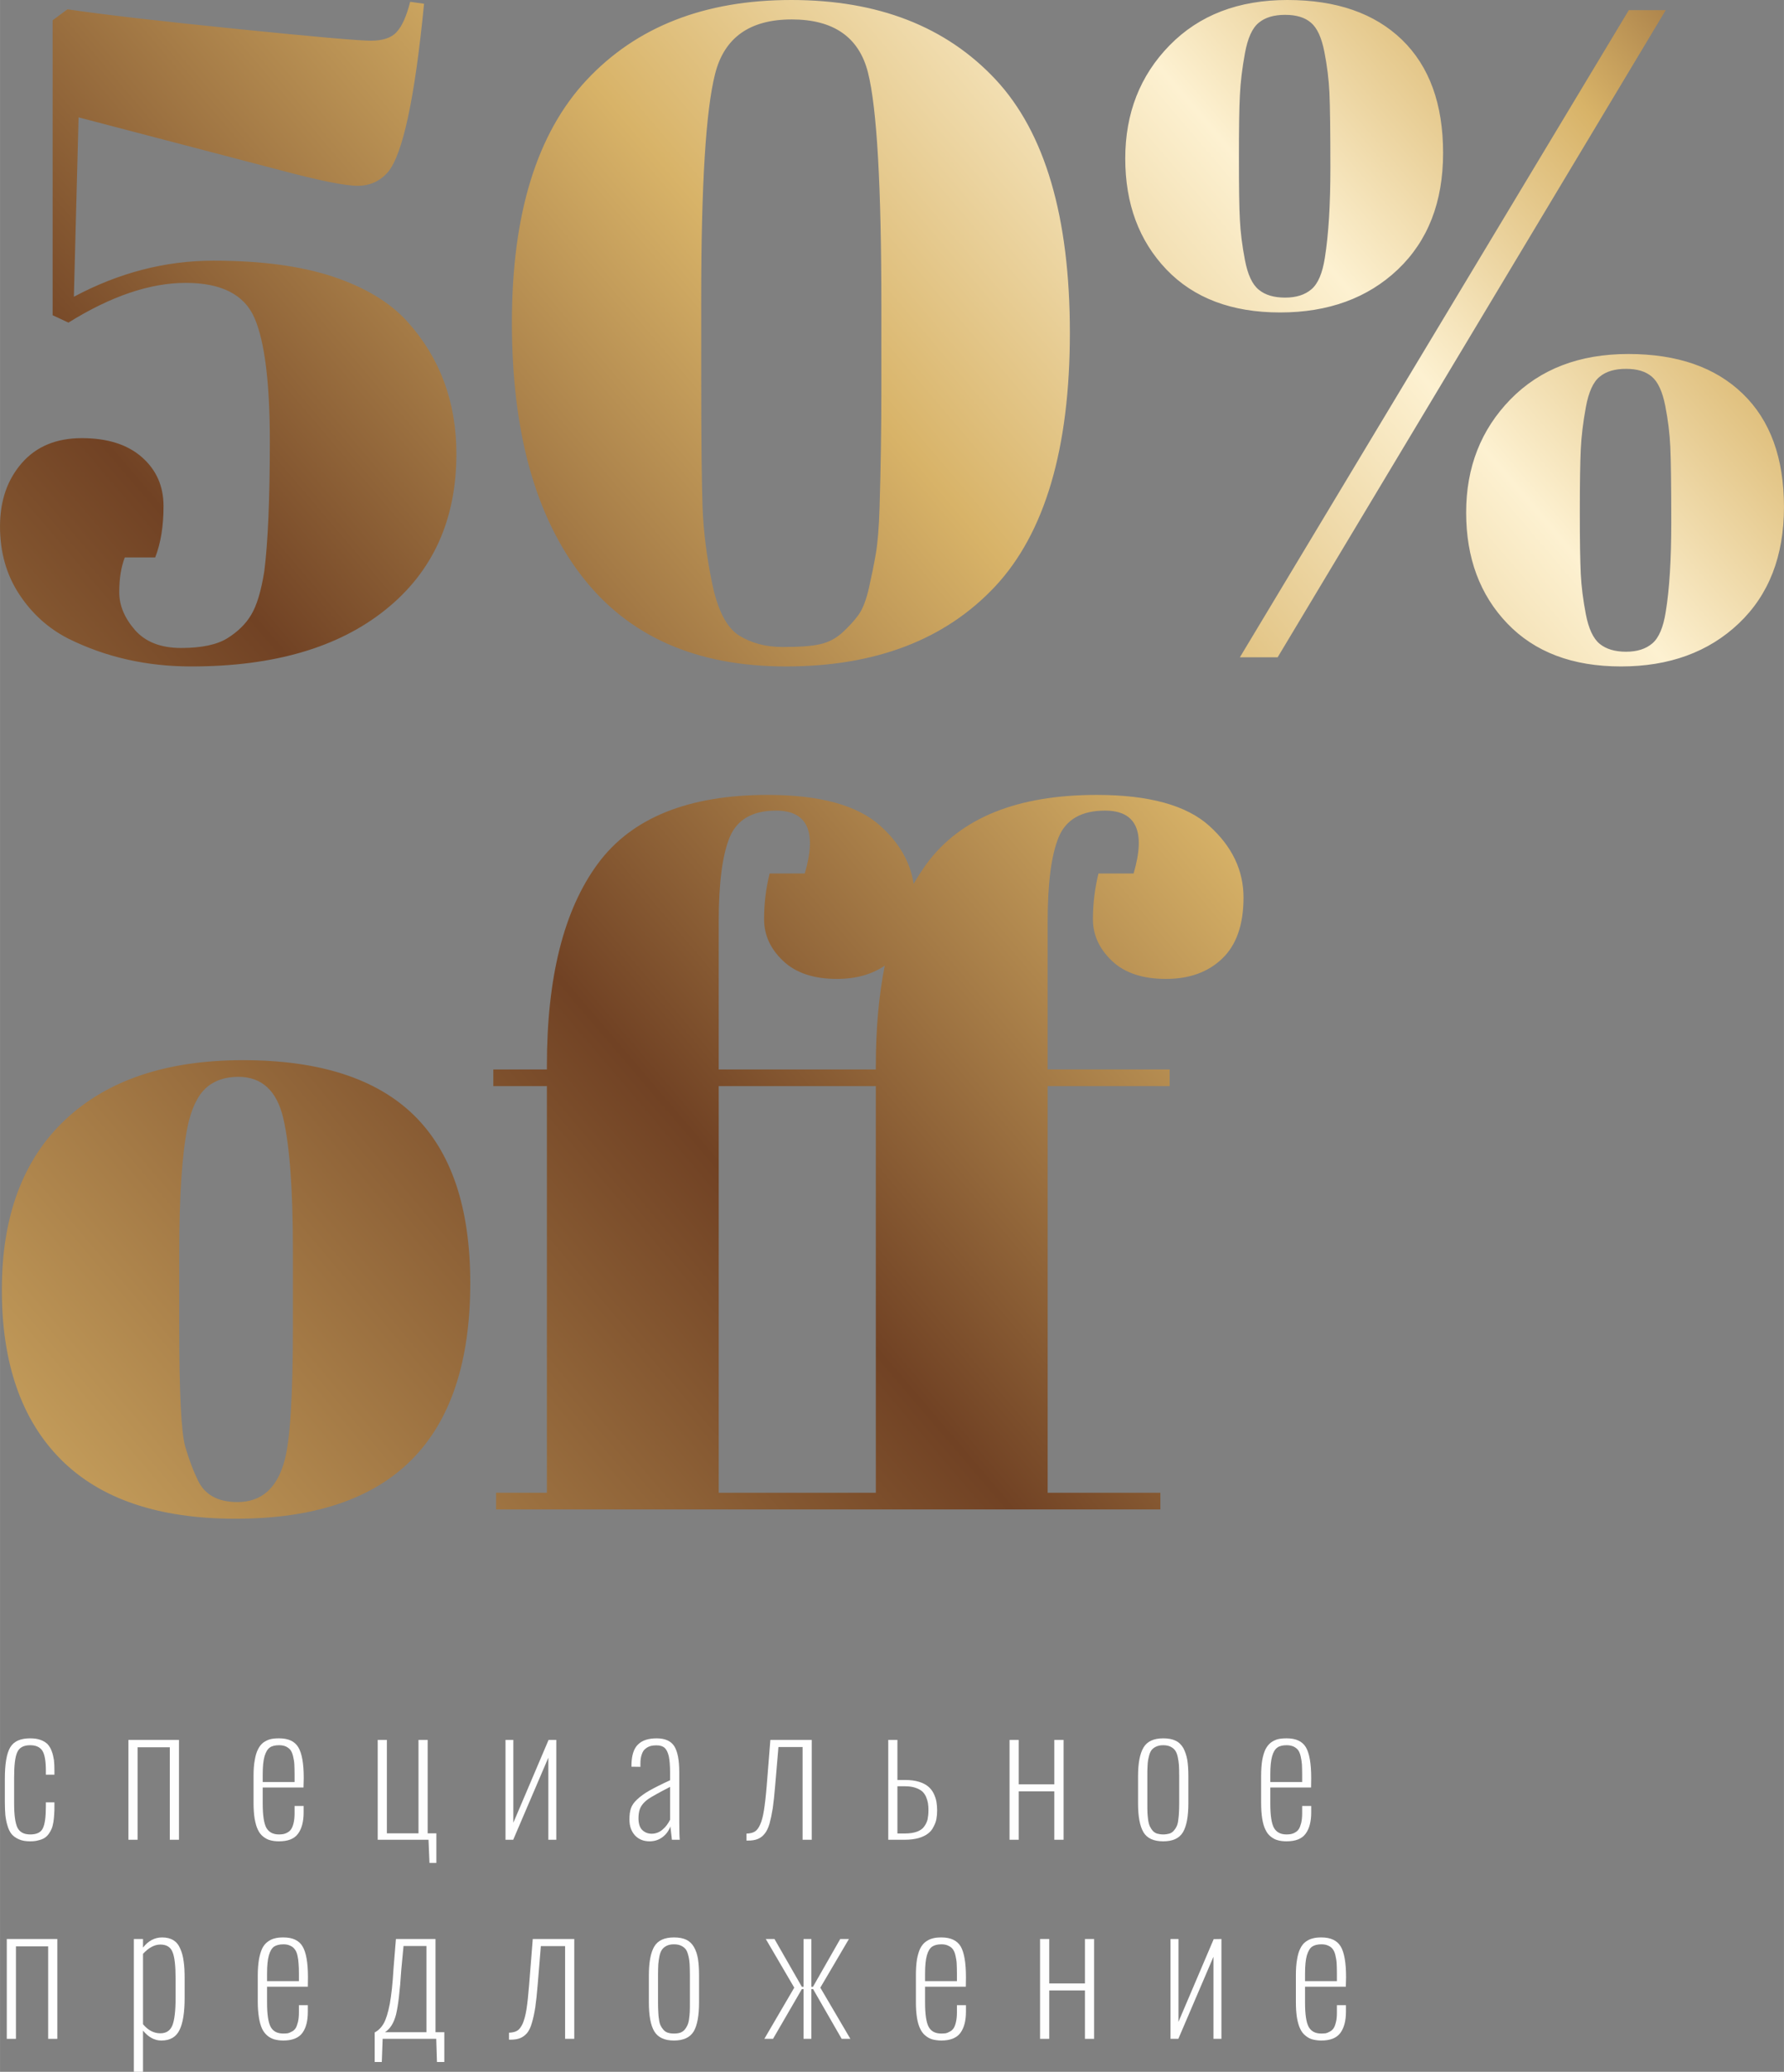 <?xml version="1.0" encoding="UTF-8"?> <svg xmlns="http://www.w3.org/2000/svg" xmlns:xlink="http://www.w3.org/1999/xlink" xml:space="preserve" width="74.739mm" height="86.749mm" version="1.1" style="shape-rendering:geometricPrecision; text-rendering:geometricPrecision; image-rendering:optimizeQuality; fill-rule:evenodd; clip-rule:evenodd" viewBox="0 0 14784 17160"><rect x="0" y="0" width="14784" height="17160" fill="#808080" stroke="none"/> <defs> <style type="text/css"> .fil1 {fill:#FEFEFE;fill-rule:nonzero} .fil0 {fill:url(#id0)} </style> <linearGradient id="id0" gradientUnits="userSpaceOnUse" x1="-329.393" y1="13605.9" x2="15706.7" y2="-43.657"> <stop offset="0" style="stop-opacity:1; stop-color:#D8B368"></stop> <stop offset="0.349" style="stop-opacity:1; stop-color:#714224"></stop> <stop offset="0.588" style="stop-opacity:1; stop-color:#D8B368"></stop> <stop offset="0.761" style="stop-opacity:1; stop-color:#FDF1D1"></stop> <stop offset="0.878" style="stop-opacity:1; stop-color:#D8B368"></stop> <stop offset="1" style="stop-opacity:1; stop-color:#714224"></stop> </linearGradient> </defs> <g id="Слой_x0020_1">  <path class="fil0" d="M2427 10994l0 -651c0,-495 -27,-856 -80,-1083 -54,-227 -178,-341 -372,-341 -112,0 -203,32 -272,96 -68,64 -118,170 -149,318 -46,229 -69,579 -69,1049l0 597c0,556 17,890 50,1003 33,112 68,204 103,275 57,123 166,184 330,184 199,0 329,-115 390,-344 46,-164 69,-531 69,-1103zm-191 -7342c0,-485 -43,-824 -127,-1018 -84,-194 -274,-291 -570,-291 -296,0 -620,110 -972,329l-131 -61 0 -2443 123 -91c311,46 783,100 1416,164 633,64 999,96 1099,96 99,0 171,-24 214,-73 44,-48 81,-131 111,-249l115 16c-76,781 -176,1245 -298,1393 -67,77 -151,115 -253,115 -102,0 -317,-43 -643,-130l-1669 -437 -39 1486c373,-199 758,-299 1157,-299 398,0 729,45 995,134 265,89 469,213 612,371 271,301 406,666 406,1095 0,546 -195,976 -586,1290 -390,314 -927,471 -1611,471 -368,0 -707,-76 -1018,-230 -169,-86 -305,-210 -410,-371 -105,-161 -157,-347 -157,-559 0,-212 60,-386 180,-524 120,-138 286,-207 498,-207 211,0 377,52 497,157 120,105 180,240 180,406 0,166 -23,307 -69,425l-252 0c-31,81 -46,177 -46,287 0,110 43,214 130,314 87,99 214,149 383,149 168,0 296,-27 382,-80 87,-54 154,-119 199,-196 46,-76 82,-196 108,-359 30,-235 46,-595 46,-1080zm4276 1868c-743,0 -1307,-250 -1692,-750 -386,-500 -578,-1200 -578,-2098 0,-898 206,-1568 620,-2010 413,-441 978,-662 1695,-662 718,0 1282,219 1693,658 410,439 616,1139 616,2098 0,960 -207,1660 -620,2102 -414,441 -992,662 -1734,662zm-701 -3047l0 681c0,495 4,845 11,1049 8,204 35,416 81,636 46,219 120,361 222,425 102,63 222,95 360,95 138,0 241,-7 310,-23 69,-15 130,-47 184,-95 53,-49 98,-97 134,-146 35,-48 65,-124 88,-226 23,-102 42,-196 57,-283 15,-87 26,-214 31,-383 10,-326 15,-656 15,-987l0 -674c0,-1001 -37,-1648 -111,-1941 -74,-293 -285,-440 -632,-440 -347,0 -559,150 -635,451 -77,302 -115,922 -115,1861zm7622 3047c-401,0 -715,-119 -942,-356 -227,-237 -341,-543 -341,-919 0,-375 123,-687 368,-938 245,-250 570,-375 976,-375 406,0 722,110 949,330 227,219 341,532 341,937 0,406 -125,728 -375,965 -250,237 -576,356 -976,356zm-291 -2147c-23,125 -37,241 -42,348 -5,107 -8,281 -8,521 0,239 3,410 8,512 5,103 19,214 42,334 23,119 61,201 115,245 53,43 126,65 218,65 92,0 164,-23 218,-69 54,-46 91,-133 111,-261 31,-188 46,-436 46,-742 0,-307 -3,-514 -8,-624 -5,-110 -19,-224 -42,-341 -23,-117 -60,-198 -111,-241 -51,-44 -122,-65 -214,-65 -92,0 -165,21 -218,65 -54,43 -92,127 -115,253zm-2867 2071l3223 -5360 306 0 -3216 5360 -313 0zm333 -2856c-401,0 -715,-119 -942,-356 -227,-238 -341,-544 -341,-919 0,-375 123,-688 368,-938 245,-250 570,-375 976,-375 406,0 722,110 949,329 227,220 341,532 341,938 0,406 -125,727 -375,965 -250,237 -576,356 -976,356zm-291 -2148c-23,125 -37,241 -42,349 -6,107 -8,280 -8,520 0,240 2,411 8,513 5,102 19,213 42,333 23,120 61,202 115,245 53,44 126,65 218,65 92,0 164,-23 218,-69 54,-46 91,-132 111,-260 31,-194 46,-443 46,-746 0,-304 -3,-511 -8,-621 -5,-109 -19,-223 -42,-340 -23,-118 -60,-198 -111,-241 -51,-44 -122,-65 -214,-65 -92,0 -165,21 -218,65 -54,43 -92,127 -115,252zm-1160 6274c-194,0 -322,73 -383,218 -61,146 -92,379 -92,701l0 1225 1011 0 0 138 -1011 0 0 3368 934 0 0 138 -2725 0 -54 0 -2726 0 0 -138 421 0 0 -3368 -444 0 0 -138 444 0 0 -31c0,-735 141,-1292 422,-1673 280,-380 750,-570 1408,-570 434,0 745,86 934,257 157,141 249,302 275,480 34,-59 70,-114 108,-167 281,-380 750,-570 1409,-570 434,0 745,86 934,257 189,171 283,368 283,593 0,225 -59,393 -176,505 -117,113 -273,169 -467,169 -194,0 -343,-50 -448,-150 -104,-99 -157,-214 -157,-344 0,-130 16,-257 46,-379l291 0c102,-347 23,-521 -237,-521zm-2266 5650l367 0 0 -3368 -291 0 -153 0 -858 0 0 3368 881 0 54 0zm76 -3506l291 0 0 -31c0,-307 25,-584 74,-829 -107,73 -239,110 -396,110 -193,0 -343,-50 -447,-150 -105,-99 -157,-214 -157,-344 0,-130 15,-257 46,-379l291 0c102,-347 22,-521 -238,-521 -194,0 -321,73 -383,218 -61,146 -92,379 -92,701l0 1225 858 0 153 0zm-5015 3721c-638,0 -1120,-163 -1447,-490 -326,-327 -490,-795 -490,-1405 0,-610 175,-1080 525,-1409 349,-329 841,-494 1474,-494 632,0 1105,152 1416,456 311,304 467,767 467,1390 0,1301 -648,1952 -1945,1952z"></path> <path class="fil1" d="M249 15251c-36,0 -67,-5 -93,-17 -26,-11 -46,-26 -61,-44 -14,-18 -26,-42 -34,-72 -9,-29 -14,-59 -17,-87 -2,-29 -4,-63 -4,-104l0 -194c0,-124 15,-211 45,-261 30,-50 85,-74 164,-74 34,0 63,4 87,13 25,9 44,21 59,36 14,16 26,35 34,59 9,23 14,48 18,72 3,25 4,54 4,87l0 34 -71 0 0 -33c0,-81 -10,-137 -30,-167 -20,-29 -53,-44 -100,-44 -54,0 -90,19 -107,58 -18,38 -26,108 -26,211l0 214c0,94 9,160 27,199 19,38 54,57 107,57 53,0 88,-17 104,-51 17,-34 25,-95 25,-182l0 -33 71 0 0 31c0,26 0,49 -2,69 -1,19 -3,40 -6,61 -4,22 -8,40 -14,55 -6,15 -14,30 -24,44 -10,14 -22,26 -36,35 -14,9 -31,15 -52,20 -20,6 -43,8 -68,8z"></path> <polygon id="1" class="fil1" points="1064,15238 1064,14411 1483,14411 1483,15238 1407,15238 1407,14472 1140,14472 1140,15238 "></polygon> <path id="2" class="fil1" d="M2177 14760l264 0 0 -64c0,-33 -1,-61 -2,-83 -1,-22 -5,-43 -10,-65 -5,-22 -12,-39 -21,-52 -9,-12 -22,-22 -38,-30 -15,-7 -34,-11 -57,-11 -33,0 -59,6 -77,19 -19,13 -33,37 -44,73 -10,35 -15,85 -15,150l0 63zm135 491c-28,0 -52,-3 -73,-9 -21,-5 -40,-16 -58,-30 -18,-14 -33,-33 -44,-57 -12,-24 -20,-54 -27,-92 -6,-37 -9,-81 -9,-131l0 -221c0,-51 3,-95 10,-132 6,-37 15,-67 27,-90 11,-23 26,-42 44,-56 19,-13 38,-23 59,-28 20,-5 44,-7 72,-7 76,0 129,24 159,74 30,50 45,134 45,254l-2 79 -338 0 0 132c0,98 10,165 30,202 21,36 55,55 104,55 14,0 26,-1 37,-3 10,-2 22,-6 34,-13 13,-7 23,-16 31,-28 8,-12 15,-29 20,-51 5,-22 8,-48 8,-79l0 -62 75 0 0 55c0,76 -16,135 -47,176 -31,42 -83,62 -157,62z"></path> <polygon id="3" class="fil1" points="3559,15430 3551,15238 3130,15238 3130,14411 3206,14411 3206,15185 3468,15185 3468,14411 3544,14411 3544,15185 3616,15185 3616,15430 "></polygon> <polygon id="4" class="fil1" points="4189,15238 4189,14411 4254,14411 4254,15097 4546,14411 4610,14411 4610,15238 4544,15238 4544,14558 4253,15238 "></polygon> <path id="5" class="fil1" d="M5400 15188c33,0 63,-11 89,-33 26,-21 47,-49 64,-83l0 -272c-93,48 -152,81 -177,98 -39,27 -64,57 -75,90 -6,19 -10,43 -10,72 0,45 11,78 32,98 21,20 47,30 77,30zm-18 63c-50,0 -90,-17 -121,-50 -30,-34 -45,-77 -45,-131 0,-36 4,-67 12,-91 8,-25 25,-50 52,-75 26,-25 60,-49 101,-73 41,-23 98,-52 172,-86l0 -60c0,-60 -4,-107 -11,-140 -8,-33 -20,-56 -36,-70 -16,-13 -38,-19 -67,-19 -18,0 -35,2 -49,6 -14,4 -28,11 -41,22 -14,10 -24,26 -31,48 -8,22 -11,48 -11,79l0 23 -74 -1c0,-13 0,-21 0,-22 2,-75 20,-130 55,-163 35,-34 86,-50 154,-50 68,0 117,21 145,64 28,44 42,115 42,216l0 416c0,79 2,127 4,144l-65 0c-7,-63 -11,-99 -13,-110 -13,36 -35,66 -66,89 -31,23 -67,34 -107,34z"></path> <path id="6" class="fil1" d="M6186 15245l0 -58c28,-1 51,-6 68,-16 16,-9 32,-29 45,-58 14,-30 24,-70 32,-120 8,-51 16,-119 23,-206l30 -376 343 0 0 827 -76 0 0 -768 -200 0 -27 317c-6,76 -13,139 -20,189 -8,49 -17,92 -27,129 -11,37 -25,65 -41,84 -16,20 -35,34 -57,43 -22,9 -48,13 -80,13l-13 0z"></path> <path id="7" class="fil1" d="M7437 15186l62 0c40,0 73,-5 100,-15 27,-10 47,-24 60,-43 14,-19 23,-39 28,-59 4,-21 7,-46 7,-74 0,-22 -1,-42 -4,-60 -3,-17 -8,-34 -16,-53 -8,-18 -19,-33 -32,-45 -14,-12 -33,-22 -57,-30 -24,-8 -52,-12 -84,-12l-64 0 0 391zm-76 52l0 -827 76 0 0 332 66 0c43,0 80,5 113,15 32,10 57,23 76,39 18,15 34,35 45,57 11,23 19,46 23,68 4,22 6,46 6,73 0,27 -2,50 -6,71 -4,22 -12,43 -24,65 -11,23 -26,41 -46,56 -19,15 -45,27 -77,37 -33,9 -71,14 -114,14l-138 0z"></path> <polygon id="8" class="fil1" points="8366,15238 8366,14411 8442,14411 8442,14779 8737,14779 8737,14411 8814,14411 8814,15238 8737,15238 8737,14837 8442,14837 8442,15238 "></polygon> <path id="9" class="fil1" d="M9803 15176c-30,50 -84,75 -163,75 -80,0 -134,-25 -164,-75 -30,-51 -45,-130 -45,-240l0 -223c0,-109 15,-189 46,-240 30,-50 84,-75 163,-75 40,0 74,6 101,19 28,13 49,34 65,61 15,28 26,60 33,98 6,37 9,82 9,137l0 223c0,110 -15,189 -45,240zm-215 11c15,4 32,7 52,7 19,0 36,-3 51,-7 15,-5 27,-13 36,-24 10,-11 18,-23 24,-36 6,-13 11,-30 13,-51 3,-22 5,-42 6,-62 1,-20 2,-45 2,-75l0 -229c0,-36 -1,-66 -2,-88 -2,-24 -5,-47 -10,-70 -5,-23 -12,-41 -22,-54 -9,-13 -22,-23 -38,-31 -16,-8 -37,-12 -60,-12 -24,0 -44,4 -60,12 -17,8 -30,18 -39,31 -9,13 -16,31 -21,54 -6,23 -9,46 -10,70 -2,22 -2,52 -2,88l0 229c0,30 0,55 1,75 1,20 3,40 6,62 3,21 8,38 14,51 6,13 14,25 23,36 10,11 22,19 36,24z"></path> <path id="10" class="fil1" d="M10527 14760l264 0 0 -64c0,-33 -1,-61 -2,-83 -2,-22 -5,-43 -10,-65 -5,-22 -12,-39 -21,-52 -9,-12 -22,-22 -38,-30 -16,-7 -35,-11 -57,-11 -33,0 -59,6 -77,19 -19,13 -34,37 -44,73 -10,35 -15,85 -15,150l0 63zm135 491c-28,0 -52,-3 -73,-9 -21,-5 -40,-16 -58,-30 -18,-14 -33,-33 -44,-57 -12,-24 -21,-54 -27,-92 -6,-37 -9,-81 -9,-131l0 -221c0,-51 3,-95 9,-132 7,-37 16,-67 27,-90 12,-23 27,-42 45,-56 18,-13 38,-23 58,-28 21,-5 45,-7 73,-7 76,0 129,24 159,74 29,50 44,134 44,254l-1 79 -338 0 0 132c0,98 10,165 30,202 20,36 55,55 104,55 14,0 26,-1 37,-3 10,-2 22,-6 34,-13 13,-7 23,-16 31,-28 8,-12 14,-29 20,-51 5,-22 8,-48 8,-79l0 -62 75 0 0 55c0,76 -16,135 -47,176 -31,42 -84,62 -157,62z"></path> <polygon id="11" class="fil1" points="56,16887 56,16060 475,16060 475,16887 399,16887 399,16121 132,16121 132,16887 "></polygon> <path id="12" class="fil1" d="M1328 16841c50,0 83,-22 101,-67 17,-44 26,-119 26,-225l0 -161c0,-105 -8,-178 -25,-219 -16,-42 -50,-63 -101,-63 -49,0 -97,26 -144,77l0 583c42,50 90,75 143,75zm-219 319l0 -1100 76 0 0 71c44,-56 96,-84 159,-84 37,0 68,8 93,23 25,16 44,39 57,71 14,31 23,66 28,105 6,40 8,87 8,142l0 159c0,121 -14,210 -43,268 -28,57 -78,86 -150,86 -57,0 -107,-28 -152,-82l0 341 -76 0z"></path> <path id="13" class="fil1" d="M2213 16409l264 0 0 -64c0,-33 -1,-60 -3,-82 -1,-22 -4,-44 -9,-66 -5,-22 -12,-39 -22,-51 -9,-13 -21,-23 -37,-30 -16,-8 -35,-12 -57,-12 -33,0 -59,7 -78,19 -18,13 -33,37 -43,73 -10,35 -15,86 -15,150l0 63zm134 492c-27,0 -51,-4 -72,-9 -21,-6 -41,-16 -59,-31 -17,-14 -32,-33 -44,-57 -11,-24 -20,-54 -26,-91 -6,-38 -10,-81 -10,-132l0 -221c0,-50 4,-94 10,-132 7,-37 16,-67 27,-90 11,-23 27,-42 45,-55 18,-14 38,-23 58,-28 21,-6 45,-8 73,-8 76,0 129,25 158,74 30,50 45,135 45,255l-1 79 -338 0 0 132c0,97 10,164 30,201 20,37 55,55 104,55 14,0 26,-1 36,-2 11,-2 22,-7 35,-14 13,-6 23,-16 31,-27 8,-12 14,-29 20,-52 5,-21 8,-48 8,-79l0 -61 74 0 0 54c0,77 -15,135 -46,177 -31,41 -84,62 -158,62z"></path> <path id="14" class="fil1" d="M3190 16832l344 0 0 -714 -190 0 -19 201c-11,175 -26,296 -43,366 -18,70 -48,119 -92,147zm-85 247l0 -245c32,-17 57,-43 76,-77 19,-35 35,-88 49,-159 13,-72 24,-169 31,-293l20 -245 328 0 0 772 73 0 0 247 -61 0 -6 -192 -444 0 -7 192 -59 0z"></path> <path id="15" class="fil1" d="M4218 16894l0 -58c28,-1 51,-6 67,-16 17,-9 32,-29 46,-58 13,-30 24,-70 32,-120 8,-50 15,-119 22,-205l30 -377 344 0 0 827 -76 0 0 -768 -201 0 -26 318c-6,76 -13,138 -20,188 -8,50 -17,93 -28,129 -10,37 -24,65 -40,85 -17,19 -35,33 -57,42 -22,9 -49,13 -80,13l-13 0z"></path> <path id="16" class="fil1" d="M5749 16825c-30,50 -85,76 -164,76 -79,0 -133,-26 -163,-76 -30,-50 -45,-130 -45,-240l0 -223c0,-109 15,-189 45,-240 30,-50 84,-75 163,-75 41,0 74,6 102,19 27,13 49,34 64,61 16,28 27,61 33,98 6,37 9,83 9,137l0 223c0,110 -15,190 -44,240zm-215 11c15,5 32,7 51,7 20,0 37,-2 52,-7 14,-5 26,-13 36,-24 9,-11 17,-23 23,-36 6,-13 11,-30 14,-51 3,-21 5,-42 6,-62 1,-20 1,-45 1,-75l0 -229c0,-36 -1,-65 -2,-88 -1,-23 -4,-46 -10,-70 -5,-22 -12,-41 -21,-54 -10,-13 -22,-23 -39,-31 -16,-8 -36,-12 -60,-12 -24,0 -44,4 -60,12 -16,8 -29,18 -38,31 -10,13 -17,32 -22,54 -5,24 -8,47 -10,70 -1,23 -2,52 -2,88l0 229c0,30 1,55 2,75 1,20 2,41 6,62 2,21 7,38 13,51 6,13 14,25 24,36 9,11 21,19 36,24z"></path> <polygon id="17" class="fil1" points="6334,16887 6582,16463 6346,16060 6418,16060 6645,16456 6659,16456 6659,16060 6724,16060 6724,16456 6737,16456 6963,16060 7035,16060 6798,16463 7047,16887 6975,16887 6738,16475 6724,16475 6724,16887 6659,16887 6659,16475 6645,16475 6406,16887 "></polygon> <path id="18" class="fil1" d="M7666 16409l264 0 0 -64c0,-33 -1,-60 -2,-82 -1,-22 -5,-44 -10,-66 -5,-22 -12,-39 -21,-51 -9,-13 -22,-23 -38,-30 -15,-8 -35,-12 -57,-12 -33,0 -59,7 -77,19 -19,13 -34,37 -44,73 -10,35 -15,86 -15,150l0 63zm135 492c-28,0 -52,-4 -73,-9 -21,-6 -40,-16 -58,-31 -18,-14 -33,-33 -44,-57 -12,-24 -21,-54 -27,-91 -6,-38 -9,-81 -9,-132l0 -221c0,-50 3,-94 9,-132 7,-37 16,-67 27,-90 12,-23 27,-42 45,-55 19,-14 38,-23 58,-28 21,-6 45,-8 73,-8 76,0 129,25 159,74 29,50 44,135 44,255l-1 79 -338 0 0 132c0,97 10,164 30,201 20,37 55,55 104,55 14,0 26,-1 37,-2 10,-2 22,-7 34,-14 13,-6 23,-16 31,-27 8,-12 15,-29 20,-52 5,-21 8,-48 8,-79l0 -61 75 0 0 54c0,77 -16,135 -47,177 -31,41 -84,62 -157,62z"></path> <polygon id="19" class="fil1" points="8619,16887 8619,16060 8695,16060 8695,16428 8991,16428 8991,16060 9067,16060 9067,16887 8991,16887 8991,16486 8695,16486 8695,16887 "></polygon> <polygon id="20" class="fil1" points="9700,16887 9700,16060 9766,16060 9766,16746 10058,16061 10122,16060 10122,16887 10056,16887 10056,16207 9765,16887 "></polygon> <path id="21" class="fil1" d="M10815 16409l264 0 0 -64c0,-33 -1,-60 -2,-82 -1,-22 -5,-44 -10,-66 -5,-22 -12,-39 -21,-51 -9,-13 -21,-23 -37,-30 -16,-8 -35,-12 -58,-12 -33,0 -59,7 -77,19 -19,13 -33,37 -44,73 -10,35 -15,86 -15,150l0 63zm135 492c-28,0 -52,-4 -73,-9 -21,-6 -40,-16 -58,-31 -18,-14 -33,-33 -44,-57 -12,-24 -20,-54 -27,-91 -6,-38 -9,-81 -9,-132l0 -221c0,-50 3,-94 10,-132 6,-37 15,-67 27,-90 11,-23 26,-42 44,-55 19,-14 38,-23 59,-28 20,-6 44,-8 72,-8 76,0 129,25 159,74 30,50 45,135 45,255l-2 79 -338 0 0 132c0,97 10,164 30,201 21,37 55,55 104,55 14,0 26,-1 37,-2 10,-2 22,-7 34,-14 13,-6 23,-16 31,-27 8,-12 15,-29 20,-52 6,-21 8,-48 8,-79l0 -61 75 0 0 54c0,77 -16,135 -47,177 -31,41 -83,62 -157,62z"></path> </g> </svg> 
